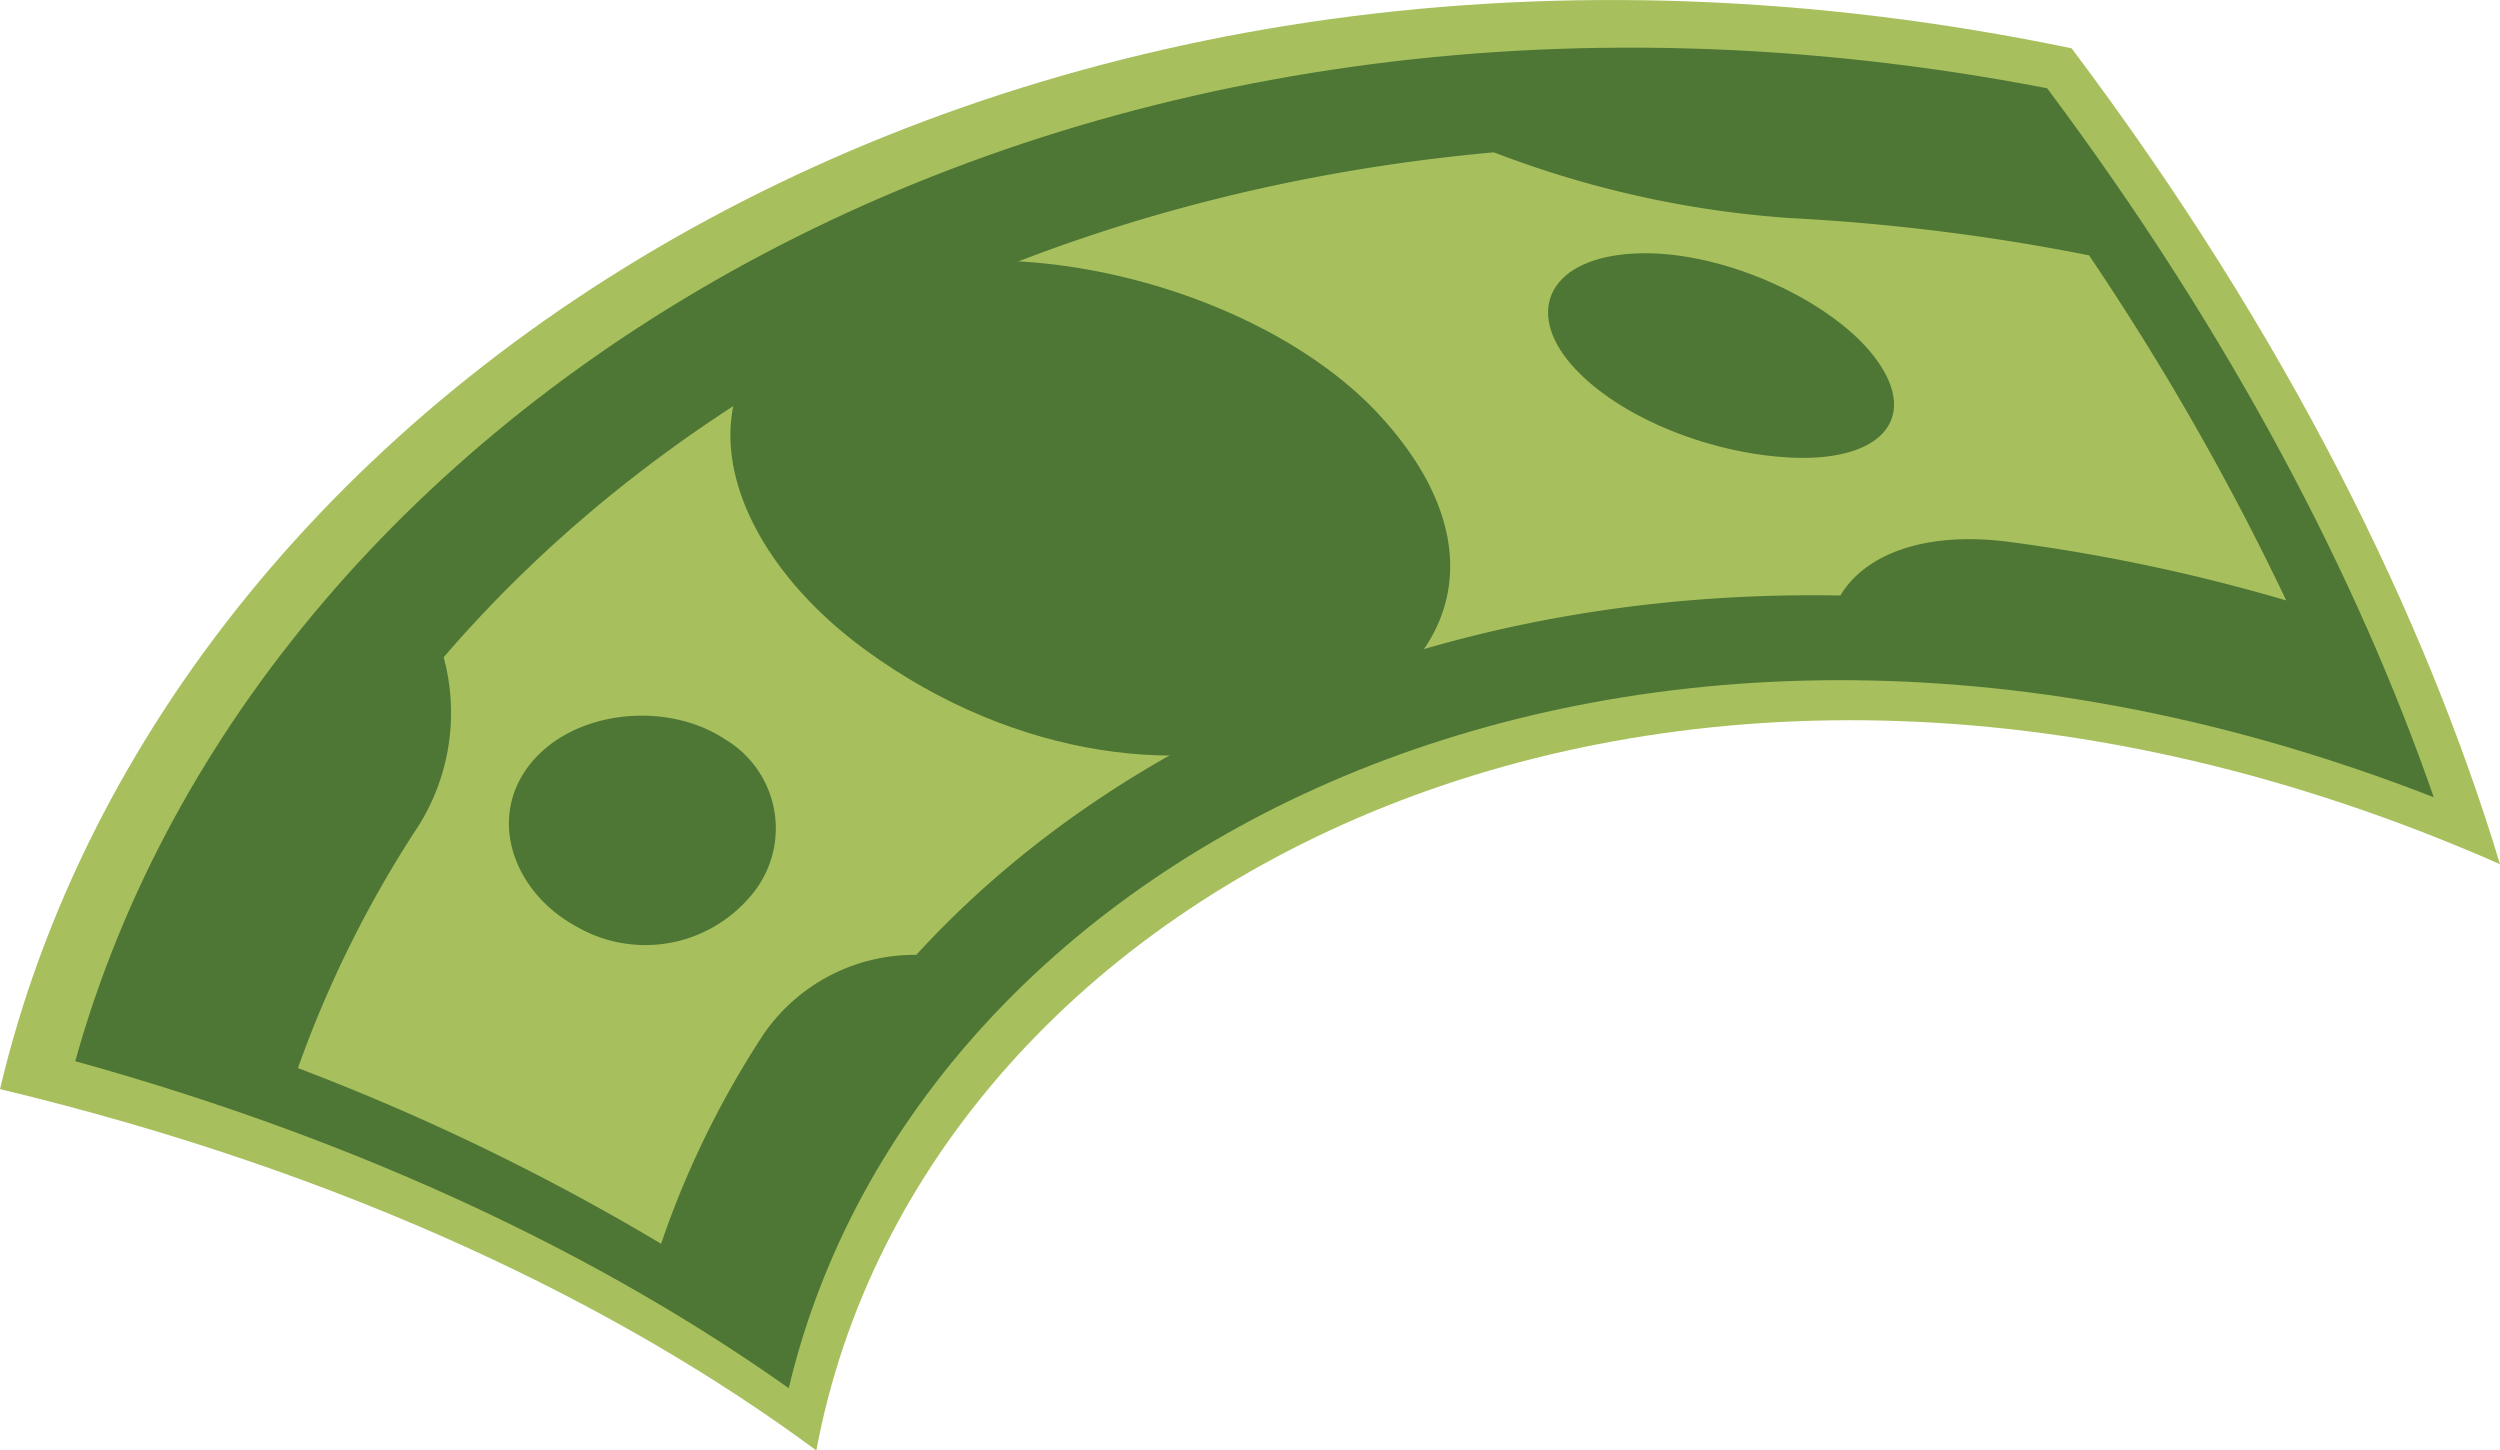 <?xml version="1.0" encoding="UTF-8"?> <svg xmlns="http://www.w3.org/2000/svg" viewBox="0 0 152.14 88.27"> <defs> <style>.cls-1{fill:#a7c05d;}.cls-2{fill:#4e7735;}</style> </defs> <g id="Слой_2" data-name="Слой 2"> <g id="Слой_2-2" data-name="Слой 2"> <path class="cls-1" d="M0,66.28C10.29,22.8,62.58-10.26,126.07,2.94c13.25,17.61,21.55,34.72,26.07,49.65-50.65-22.29-96,1-102.46,35.68C37.77,79.46,21.21,71.36,0,66.28Z"></path> <path class="cls-2" d="M4.58,64.58c11.27-40.51,60.34-70.72,120-59.21,11.35,15.18,18.94,29.94,23.53,43.15C99,29.34,55.84,51.42,48,84.48,37.07,76.73,22.62,69.58,4.58,64.58Z"></path> <path class="cls-1" d="M46.48,62.92a11.15,11.15,0,0,1,9.28-4.81C68.24,44.48,88.32,35.81,112,36.24c1.44-2.44,5.08-4,10.51-3.23a111,111,0,0,1,16.62,3.53,160.91,160.91,0,0,0-12-21,127.36,127.36,0,0,0-18.22-2.27,62,62,0,0,1-18-4C63.89,11.71,41.3,23.35,27,40A12.94,12.94,0,0,1,25.2,50.67,68.81,68.81,0,0,0,18.13,65a140,140,0,0,1,22.1,10.69A56.55,56.55,0,0,1,46.48,62.92Z"></path> <path class="cls-2" d="M52.76,39.62c-8.9-6.43-12-16.68-2.52-21.63s26.38-.81,33.82,7.39S88.28,41,80.34,44.28,61.75,46.15,52.76,39.62Z"></path> <path class="cls-2" d="M95.62,22.18c-2.85-3.28-1.32-6.55,4-6.76s12.15,3,14.65,6.57.08,6-4.91,5.87S98.48,25.47,95.62,22.18Z"></path> <path class="cls-2" d="M35,56.34c-3.77-2.09-5.36-6.56-2.73-9.85s8.32-3.87,11.9-1.47a6.3,6.3,0,0,1,1.45,9.58A8.37,8.37,0,0,1,35,56.34Z"></path> </g> </g> </svg> 